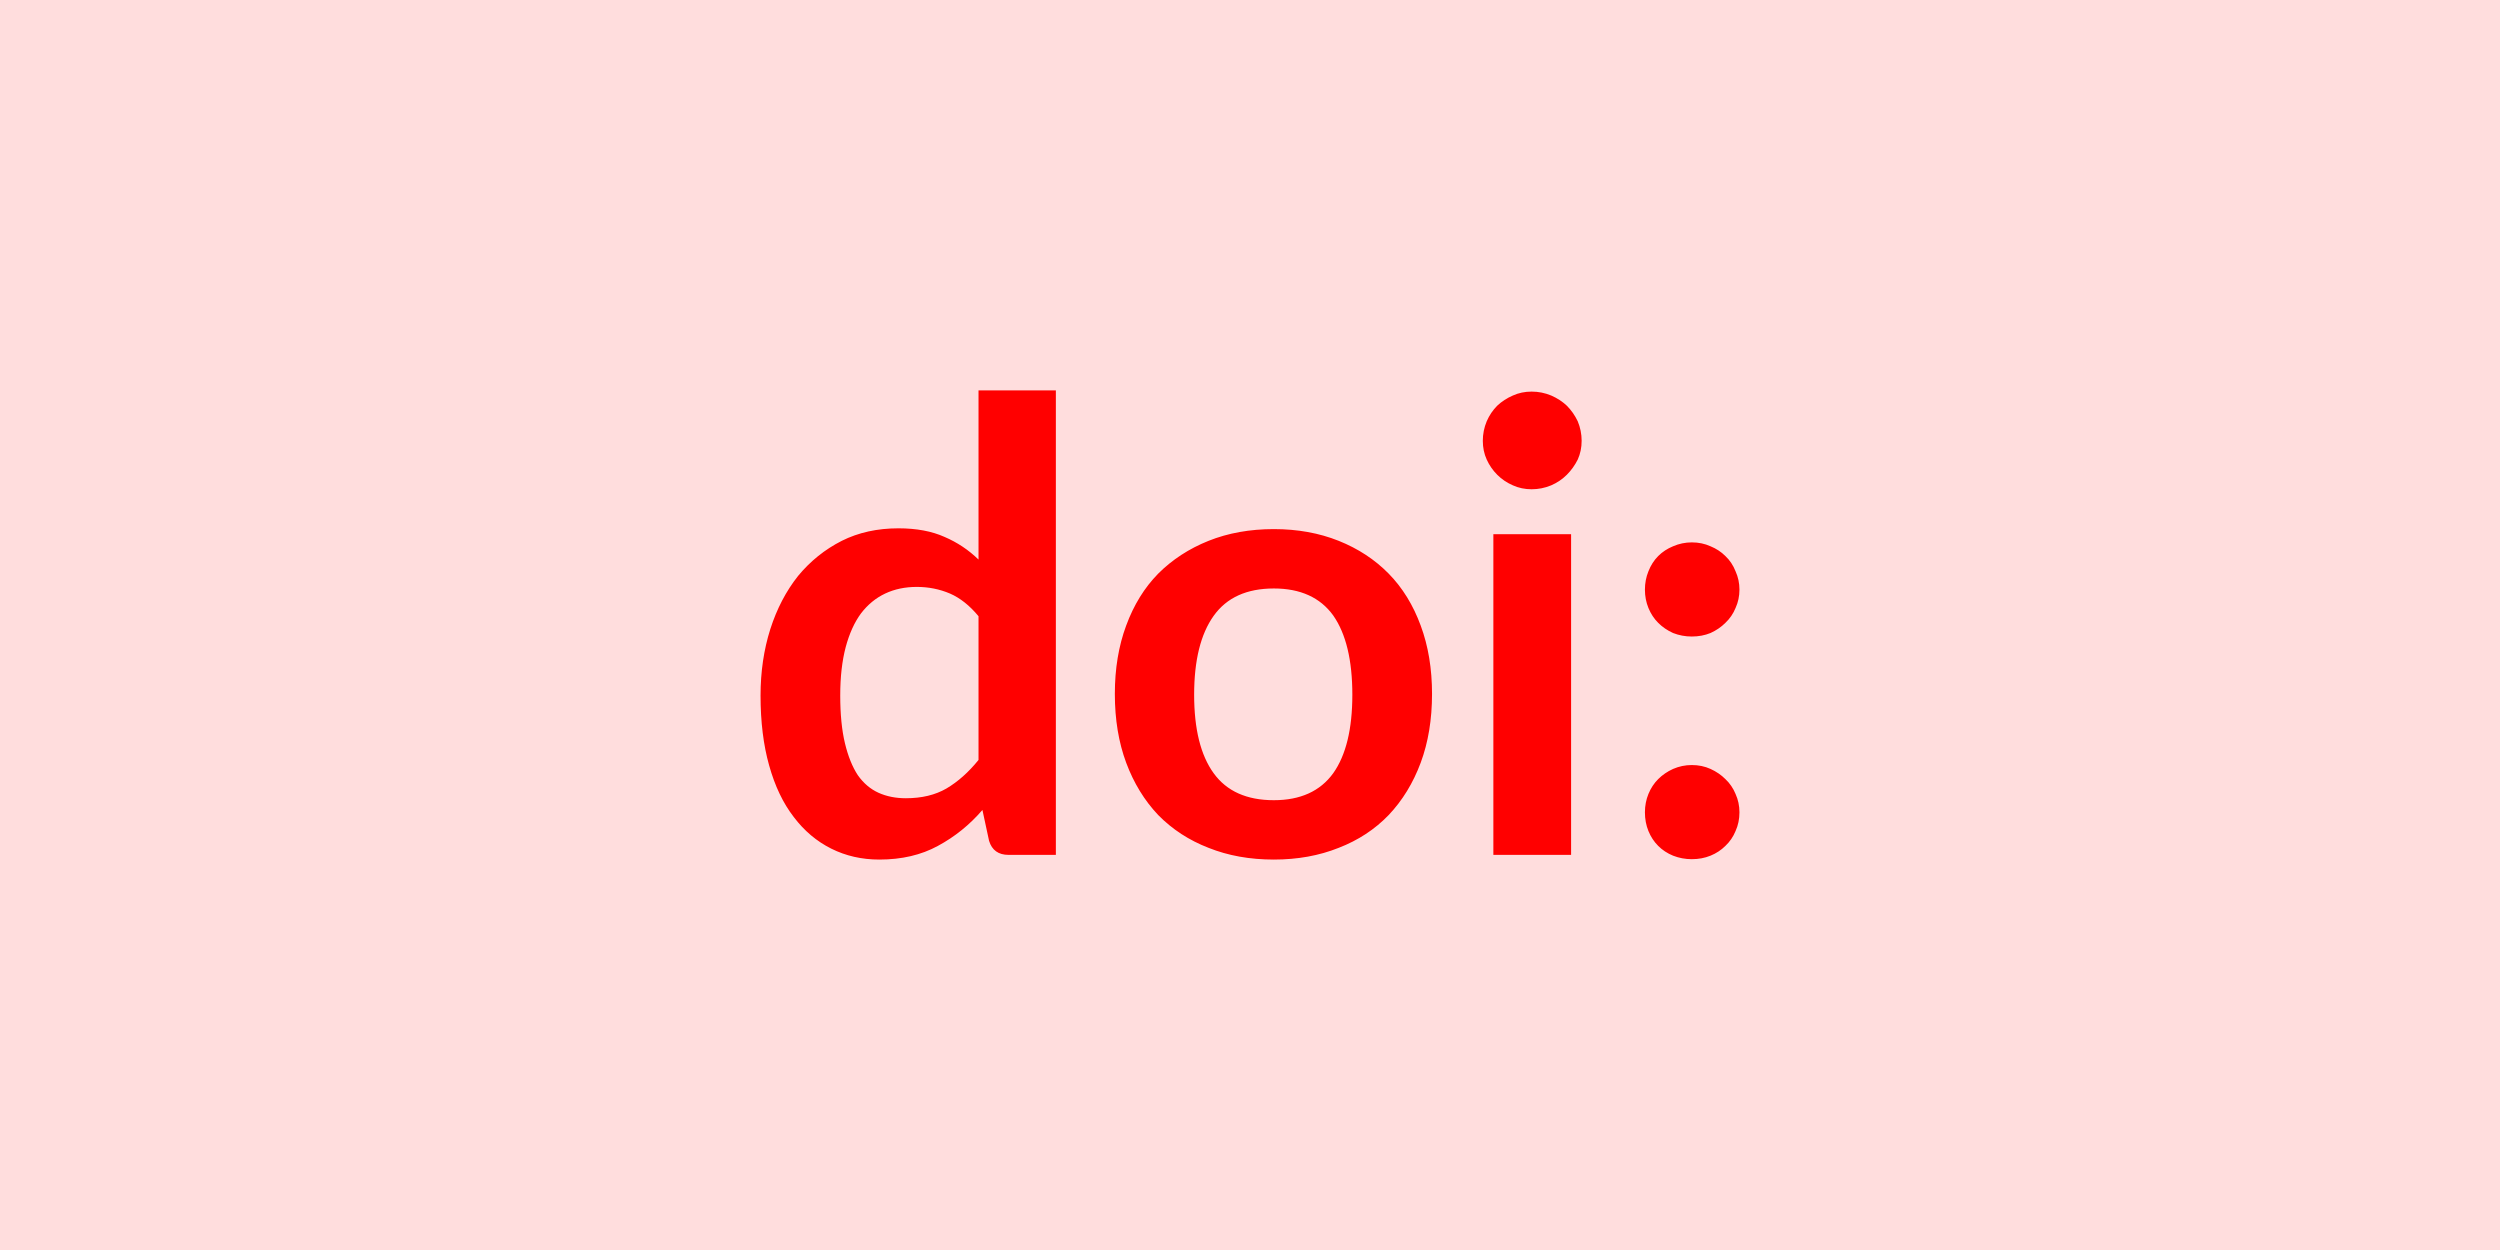 <svg xmlns="http://www.w3.org/2000/svg" width="64" height="32" viewBox="0 0 64 32"><rect width="100%" height="100%" fill="#FDD"/><path fill="#F00" d="M25.05 19.455v-3.68q-.34-.41-.73-.58-.4-.17-.85-.17t-.81.17-.62.51q-.25.34-.39.86-.14.53-.14 1.24 0 .72.12 1.22t.33.82q.22.31.53.45t.7.14q.61 0 1.04-.25.44-.26.82-.73m0-9.46h1.98v11.89h-1.21q-.39 0-.5-.36l-.17-.79q-.49.57-1.14.92-.64.35-1.5.35-.67 0-1.23-.28t-.96-.81q-.41-.53-.63-1.32-.22-.78-.22-1.79 0-.91.25-1.7.25-.78.71-1.36.47-.57 1.12-.9.64-.32 1.45-.32.69 0 1.18.22.49.21.87.58zm7.56 3.55q.91 0 1.66.3t1.28.84.82 1.33q.29.78.29 1.75 0 .98-.29 1.76t-.82 1.34q-.53.55-1.28.84-.75.3-1.66.3-.92 0-1.67-.3-.75-.29-1.29-.84-.53-.56-.82-1.34t-.29-1.76q0-.97.29-1.75.29-.79.82-1.33.54-.54 1.29-.84t1.67-.3m0 6.94q1.02 0 1.52-.69.49-.69.49-2.01 0-1.33-.49-2.03-.5-.69-1.52-.69-1.04 0-1.54.7t-.5 2.02.5 2.01 1.54.69m5.62-6.81h1.99v8.21h-1.99zm2.26-2.39q0 .26-.1.48-.11.22-.28.39t-.4.27q-.24.1-.5.1t-.48-.1q-.23-.1-.4-.27t-.27-.39-.1-.48.1-.5q.1-.23.27-.4.17-.16.4-.26.22-.1.48-.1t.5.1q.23.1.4.26.17.17.28.4.1.24.1.5m1.62 9.51q0-.25.09-.47t.25-.38.38-.26q.23-.1.48-.1.26 0 .48.1t.38.26q.17.16.26.38.1.22.1.47 0 .26-.1.48-.09.22-.26.38-.16.16-.38.25t-.48.09q-.25 0-.48-.09-.22-.09-.38-.25t-.25-.38-.09-.48m0-5.7q0-.25.09-.47.09-.23.25-.39t.38-.25q.23-.1.48-.1.26 0 .48.1.22.09.38.25.17.16.26.39.1.22.1.47t-.1.47q-.09.22-.26.38-.16.16-.38.26-.22.09-.48.09-.25 0-.48-.09-.22-.1-.38-.26t-.25-.38-.09-.47"/></svg>